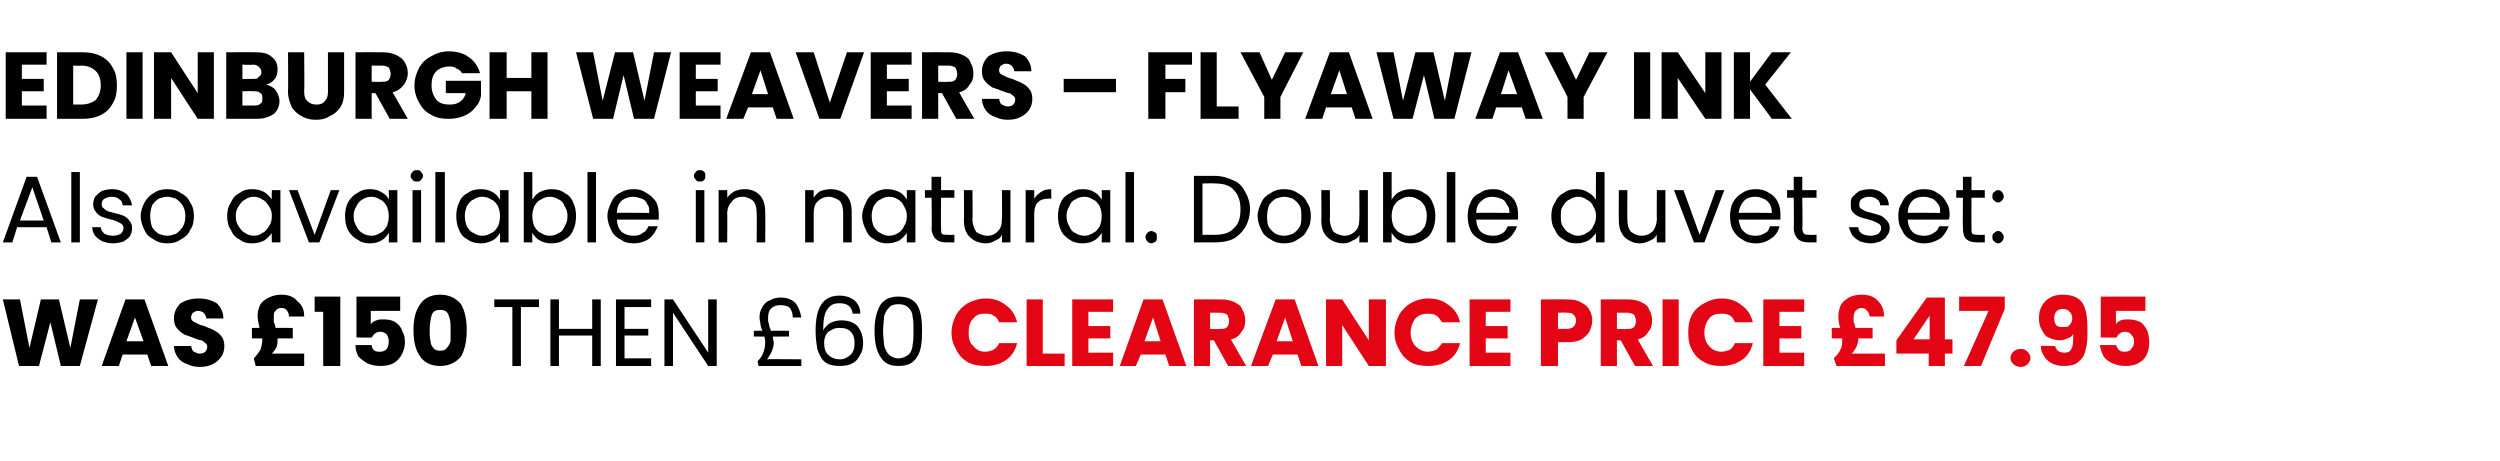 <?xml version="1.0" standalone="no"?><!DOCTYPE svg PUBLIC "-//W3C//DTD SVG 1.1//EN" "http://www.w3.org/Graphics/SVG/1.1/DTD/svg11.dtd"><svg xmlns="http://www.w3.org/2000/svg" version="1.1" width="263px" height="48.5px" viewBox="0 -2 263 48.5" style="top:-2px">  <desc>Edinburgh Weavers – Flyaway Ink Also available in natural. Double duvet set: Was £150 then £60 CLEARANCE PRICE £47.95</desc>  <defs/>  <g id="Polygon50535">    <path d="M 100.1 33 C 100.1 32.3 100.3 31.7 100.6 31.1 C 100.9 30.6 101.3 30.2 101.8 29.9 C 102.4 29.6 103 29.4 103.7 29.4 C 104.5 29.4 105.2 29.6 105.8 30.1 C 106.4 30.5 106.8 31.1 107 31.9 C 107 31.9 105.1 31.9 105.1 31.9 C 105 31.6 104.8 31.3 104.5 31.2 C 104.3 31 104 31 103.6 31 C 103.1 31 102.7 31.1 102.4 31.5 C 102 31.9 101.9 32.4 101.9 33 C 101.9 33.6 102 34.1 102.4 34.4 C 102.7 34.8 103.1 35 103.6 35 C 104 35 104.3 34.9 104.5 34.8 C 104.8 34.6 105 34.4 105.1 34.1 C 105.1 34.1 107 34.1 107 34.1 C 106.8 34.9 106.4 35.5 105.8 35.9 C 105.2 36.3 104.5 36.5 103.7 36.5 C 103 36.5 102.4 36.4 101.8 36.1 C 101.3 35.8 100.9 35.4 100.6 34.8 C 100.3 34.3 100.1 33.7 100.1 33 C 100.1 33 100.1 33 100.1 33 Z M 109.7 35.2 L 112 35.2 L 112 36.5 L 108 36.5 L 108 29.5 L 109.7 29.5 L 109.7 35.2 Z M 114.5 30.8 L 114.5 32.3 L 116.8 32.3 L 116.8 33.6 L 114.5 33.6 L 114.5 35.1 L 117.1 35.1 L 117.1 36.5 L 112.8 36.5 L 112.8 29.5 L 117.1 29.5 L 117.1 30.8 L 114.5 30.8 Z M 122.6 35.3 L 120 35.3 L 119.5 36.5 L 117.8 36.5 L 120.3 29.5 L 122.3 29.5 L 124.8 36.5 L 123 36.5 L 122.6 35.3 Z M 122.1 33.9 L 121.3 31.4 L 120.4 33.9 L 122.1 33.9 Z M 129.2 36.5 L 127.7 33.8 L 127.3 33.8 L 127.3 36.5 L 125.6 36.5 L 125.6 29.5 C 125.6 29.5 128.46 29.48 128.5 29.5 C 129 29.5 129.5 29.6 129.9 29.8 C 130.3 30 130.6 30.2 130.7 30.6 C 130.9 30.9 131 31.3 131 31.7 C 131 32.2 130.9 32.6 130.6 32.9 C 130.4 33.3 130 33.6 129.5 33.7 C 129.48 33.72 131.1 36.5 131.1 36.5 L 129.2 36.5 Z M 127.3 32.6 C 127.3 32.6 128.36 32.64 128.4 32.6 C 128.7 32.6 128.9 32.6 129.1 32.4 C 129.2 32.3 129.3 32 129.3 31.8 C 129.3 31.5 129.2 31.3 129.1 31.1 C 128.9 31 128.7 30.9 128.4 30.9 C 128.36 30.9 127.3 30.9 127.3 30.9 L 127.3 32.6 Z M 136.5 35.3 L 133.9 35.3 L 133.4 36.5 L 131.6 36.5 L 134.2 29.5 L 136.2 29.5 L 138.7 36.5 L 136.9 36.5 L 136.5 35.3 Z M 136 33.9 L 135.2 31.4 L 134.3 33.9 L 136 33.9 Z M 145.8 36.5 L 144 36.5 L 141.2 32.2 L 141.2 36.5 L 139.5 36.5 L 139.5 29.5 L 141.2 29.5 L 144 33.8 L 144 29.5 L 145.8 29.5 L 145.8 36.5 Z M 146.7 33 C 146.7 32.3 146.9 31.7 147.2 31.1 C 147.5 30.6 147.9 30.2 148.4 29.9 C 148.9 29.6 149.6 29.4 150.2 29.4 C 151.1 29.4 151.8 29.6 152.4 30.1 C 153 30.5 153.4 31.1 153.6 31.9 C 153.6 31.9 151.7 31.9 151.7 31.9 C 151.5 31.6 151.3 31.3 151.1 31.2 C 150.8 31 150.5 31 150.2 31 C 149.7 31 149.3 31.1 148.9 31.5 C 148.6 31.9 148.4 32.4 148.4 33 C 148.4 33.6 148.6 34.1 148.9 34.4 C 149.3 34.8 149.7 35 150.2 35 C 150.5 35 150.8 34.9 151.1 34.8 C 151.3 34.6 151.5 34.4 151.7 34.1 C 151.7 34.1 153.6 34.1 153.6 34.1 C 153.4 34.9 153 35.5 152.4 35.9 C 151.8 36.3 151.1 36.5 150.2 36.5 C 149.6 36.5 148.9 36.4 148.4 36.1 C 147.9 35.8 147.5 35.4 147.2 34.8 C 146.9 34.3 146.7 33.7 146.7 33 C 146.7 33 146.7 33 146.7 33 Z M 156.3 30.8 L 156.3 32.3 L 158.6 32.3 L 158.6 33.6 L 156.3 33.6 L 156.3 35.1 L 158.9 35.1 L 158.9 36.5 L 154.6 36.5 L 154.6 29.5 L 158.9 29.5 L 158.9 30.8 L 156.3 30.8 Z M 167.5 31.7 C 167.5 32.1 167.4 32.5 167.2 32.9 C 167 33.2 166.7 33.5 166.4 33.7 C 166 33.9 165.5 34 164.9 34 C 164.92 33.98 163.9 34 163.9 34 L 163.9 36.5 L 162.1 36.5 L 162.1 29.5 C 162.1 29.5 164.92 29.48 164.9 29.5 C 165.5 29.5 166 29.6 166.3 29.8 C 166.7 30 167 30.2 167.2 30.6 C 167.4 30.9 167.5 31.3 167.5 31.7 C 167.5 31.7 167.5 31.7 167.5 31.7 Z M 164.8 32.6 C 165.1 32.6 165.4 32.5 165.5 32.4 C 165.7 32.2 165.8 32 165.8 31.7 C 165.8 31.5 165.7 31.2 165.5 31.1 C 165.4 30.9 165.1 30.9 164.8 30.9 C 164.79 30.86 163.9 30.9 163.9 30.9 L 163.9 32.6 L 164.8 32.6 C 164.8 32.6 164.79 32.62 164.8 32.6 Z M 172 36.5 L 170.5 33.8 L 170.1 33.8 L 170.1 36.5 L 168.4 36.5 L 168.4 29.5 C 168.4 29.5 171.26 29.48 171.3 29.5 C 171.8 29.5 172.3 29.6 172.7 29.8 C 173.1 30 173.4 30.2 173.5 30.6 C 173.7 30.9 173.8 31.3 173.8 31.7 C 173.8 32.2 173.7 32.6 173.4 32.9 C 173.2 33.3 172.8 33.6 172.3 33.7 C 172.28 33.72 173.9 36.5 173.9 36.5 L 172 36.5 Z M 170.1 32.6 C 170.1 32.6 171.16 32.64 171.2 32.6 C 171.5 32.6 171.7 32.6 171.9 32.4 C 172 32.3 172.1 32 172.1 31.8 C 172.1 31.5 172 31.3 171.9 31.1 C 171.7 31 171.5 30.9 171.2 30.9 C 171.16 30.9 170.1 30.9 170.1 30.9 L 170.1 32.6 Z M 176.6 29.5 L 176.6 36.5 L 174.9 36.5 L 174.9 29.5 L 176.6 29.5 Z M 177.6 33 C 177.6 32.3 177.7 31.7 178 31.1 C 178.3 30.6 178.7 30.2 179.3 29.9 C 179.8 29.6 180.4 29.4 181.1 29.4 C 181.9 29.4 182.6 29.6 183.2 30.1 C 183.8 30.5 184.2 31.1 184.4 31.9 C 184.4 31.9 182.5 31.9 182.5 31.9 C 182.4 31.6 182.2 31.3 182 31.2 C 181.7 31 181.4 31 181.1 31 C 180.6 31 180.1 31.1 179.8 31.5 C 179.5 31.9 179.3 32.4 179.3 33 C 179.3 33.6 179.5 34.1 179.8 34.4 C 180.1 34.8 180.6 35 181.1 35 C 181.4 35 181.7 34.9 182 34.8 C 182.2 34.6 182.4 34.4 182.5 34.1 C 182.5 34.1 184.4 34.1 184.4 34.1 C 184.2 34.9 183.8 35.5 183.2 35.9 C 182.6 36.3 181.9 36.5 181.1 36.5 C 180.4 36.5 179.8 36.4 179.3 36.1 C 178.7 35.8 178.3 35.4 178 34.8 C 177.7 34.3 177.6 33.7 177.6 33 C 177.6 33 177.6 33 177.6 33 Z M 187.2 30.8 L 187.2 32.3 L 189.5 32.3 L 189.5 33.6 L 187.2 33.6 L 187.2 35.1 L 189.8 35.1 L 189.8 36.5 L 185.5 36.5 L 185.5 29.5 L 189.8 29.5 L 189.8 30.8 L 187.2 30.8 Z M 198.3 35.2 L 198.3 36.5 L 193.2 36.5 C 193.2 36.5 192.93 35.7 192.9 35.7 C 193.2 35.4 193.5 35.1 193.6 34.8 C 193.8 34.5 193.8 34.1 193.8 33.6 C 193.84 33.65 193.8 33.6 193.8 33.6 L 192.7 33.6 L 192.7 32.5 C 192.7 32.5 193.56 32.48 193.6 32.5 C 193.4 32 193.4 31.6 193.4 31.2 C 193.4 30.8 193.5 30.4 193.7 30 C 193.9 29.7 194.2 29.5 194.5 29.3 C 194.9 29.1 195.3 29 195.8 29 C 196.6 29 197.2 29.2 197.6 29.7 C 198 30.1 198.2 30.6 198.2 31.3 C 198.2 31.3 196.7 31.3 196.7 31.3 C 196.6 31 196.6 30.8 196.4 30.7 C 196.3 30.5 196.1 30.4 195.8 30.4 C 195.6 30.4 195.4 30.5 195.2 30.7 C 195.1 30.8 195 31.1 195 31.4 C 195 31.6 195 31.7 195 31.9 C 195.1 32 195.1 32.2 195.2 32.5 C 195.21 32.48 197 32.5 197 32.5 L 197 33.6 L 195.5 33.6 C 195.5 33.6 195.46 33.66 195.5 33.7 C 195.5 33.9 195.4 34.2 195.3 34.5 C 195.2 34.7 195 35 194.8 35.2 C 194.8 35.2 198.3 35.2 198.3 35.2 Z M 199.5 35.2 L 199.5 33.8 L 202.7 29.3 L 204.6 29.3 L 204.6 33.7 L 205.4 33.7 L 205.4 35.2 L 204.6 35.2 L 204.6 36.5 L 202.9 36.5 L 202.9 35.2 L 199.5 35.2 Z M 203 31.2 L 201.3 33.7 L 203 33.7 L 203 31.2 Z M 210.9 30.5 L 208.4 36.5 L 206.6 36.5 L 209.2 30.7 L 206.1 30.7 L 206.1 29.2 L 210.9 29.2 L 210.9 30.5 Z M 212.6 36.6 C 212.3 36.6 212 36.5 211.8 36.3 C 211.6 36.1 211.5 35.9 211.5 35.7 C 211.5 35.4 211.6 35.2 211.8 35 C 212 34.8 212.3 34.7 212.6 34.7 C 212.9 34.7 213.1 34.8 213.3 35 C 213.5 35.2 213.6 35.4 213.6 35.7 C 213.6 35.9 213.5 36.1 213.3 36.3 C 213.1 36.5 212.9 36.6 212.6 36.6 C 212.6 36.6 212.6 36.6 212.6 36.6 Z M 216.2 34.4 C 216.3 34.9 216.7 35.1 217.2 35.1 C 217.5 35.1 217.8 35 217.9 34.7 C 218.1 34.4 218.1 33.9 218.1 33.1 C 218 33.4 217.8 33.5 217.5 33.6 C 217.3 33.7 217 33.8 216.7 33.8 C 216.3 33.8 215.9 33.7 215.5 33.5 C 215.2 33.4 215 33.1 214.8 32.7 C 214.6 32.4 214.5 32 214.5 31.5 C 214.5 31 214.6 30.5 214.8 30.2 C 215 29.8 215.3 29.5 215.7 29.3 C 216 29.1 216.5 29 217 29 C 218 29 218.7 29.3 219.1 29.9 C 219.5 30.6 219.6 31.5 219.6 32.7 C 219.6 33.5 219.6 34.2 219.4 34.8 C 219.3 35.4 219 35.8 218.6 36.1 C 218.3 36.4 217.7 36.5 217.1 36.5 C 216.6 36.5 216.2 36.4 215.8 36.2 C 215.5 36 215.2 35.8 215 35.4 C 214.8 35.1 214.7 34.8 214.7 34.4 C 214.67 34.36 216.2 34.4 216.2 34.4 C 216.2 34.4 216.25 34.36 216.2 34.4 Z M 217.1 32.4 C 217.4 32.4 217.6 32.4 217.7 32.2 C 217.9 32 218 31.8 218 31.5 C 218 31.2 217.9 30.9 217.7 30.8 C 217.6 30.6 217.3 30.5 217 30.5 C 216.7 30.5 216.5 30.6 216.3 30.8 C 216.2 30.9 216.1 31.2 216.1 31.5 C 216.1 31.8 216.2 32 216.3 32.2 C 216.5 32.4 216.8 32.4 217.1 32.4 C 217.1 32.4 217.1 32.4 217.1 32.4 Z M 225.7 30.7 L 222.6 30.7 C 222.6 30.7 222.58 32.07 222.6 32.1 C 222.7 31.9 222.9 31.8 223.1 31.7 C 223.4 31.6 223.6 31.6 223.9 31.6 C 224.4 31.6 224.8 31.7 225.2 31.9 C 225.5 32.1 225.7 32.4 225.9 32.8 C 226 33.1 226.1 33.5 226.1 34 C 226.1 34.7 225.9 35.4 225.5 35.8 C 225 36.3 224.4 36.5 223.6 36.5 C 223.1 36.5 222.6 36.4 222.2 36.2 C 221.8 36 221.5 35.8 221.3 35.5 C 221.1 35.1 221 34.8 220.9 34.3 C 220.9 34.3 222.6 34.3 222.6 34.3 C 222.7 34.5 222.8 34.7 222.9 34.8 C 223.1 35 223.3 35 223.5 35 C 223.9 35 224.1 34.9 224.2 34.7 C 224.4 34.5 224.5 34.3 224.5 33.9 C 224.5 33.6 224.4 33.4 224.2 33.2 C 224.1 33 223.8 32.9 223.5 32.9 C 223.3 32.9 223.1 33 223 33.1 C 222.8 33.2 222.7 33.4 222.7 33.5 C 222.68 33.54 221 33.5 221 33.5 L 221 29.2 L 225.7 29.2 L 225.7 30.7 Z " stroke="none" fill="#e30513"/>  </g>  <g id="Polygon50534">    <path d="M 10.3 29.5 L 8.4 36.5 L 6.4 36.5 L 5.3 31.9 L 4.1 36.5 L 2 36.5 L 0.3 29.5 L 2.1 29.5 L 3.1 34.6 L 4.3 29.5 L 6.2 29.5 L 7.4 34.6 L 8.4 29.5 L 10.3 29.5 Z M 15.5 35.3 L 12.9 35.3 L 12.5 36.5 L 10.7 36.5 L 13.2 29.5 L 15.2 29.5 L 17.7 36.5 L 15.9 36.5 L 15.5 35.3 Z M 15.1 33.9 L 14.2 31.4 L 13.3 33.9 L 15.1 33.9 Z M 21 36.6 C 20.5 36.6 20.1 36.5 19.7 36.3 C 19.3 36.2 18.9 35.9 18.7 35.6 C 18.5 35.3 18.3 34.9 18.3 34.4 C 18.3 34.4 20.1 34.4 20.1 34.4 C 20.2 34.7 20.2 34.9 20.4 35 C 20.6 35.1 20.8 35.2 21 35.2 C 21.3 35.2 21.5 35.1 21.6 35 C 21.7 34.9 21.8 34.7 21.8 34.5 C 21.8 34.4 21.8 34.2 21.6 34.1 C 21.5 34 21.4 33.9 21.2 33.8 C 21 33.8 20.8 33.7 20.5 33.6 C 20 33.4 19.7 33.3 19.4 33.2 C 19.1 33 18.8 32.8 18.6 32.5 C 18.4 32.3 18.3 31.9 18.3 31.5 C 18.3 30.8 18.6 30.3 19 29.9 C 19.5 29.6 20.1 29.4 20.9 29.4 C 21.7 29.4 22.3 29.6 22.8 29.9 C 23.2 30.3 23.5 30.8 23.5 31.5 C 23.5 31.5 21.7 31.5 21.7 31.5 C 21.7 31.3 21.6 31.1 21.4 30.9 C 21.3 30.8 21.1 30.7 20.8 30.7 C 20.6 30.7 20.5 30.8 20.3 30.9 C 20.2 31 20.1 31.2 20.1 31.4 C 20.1 31.6 20.2 31.8 20.5 31.9 C 20.7 32 21 32.2 21.5 32.3 C 21.9 32.5 22.3 32.6 22.6 32.8 C 22.8 32.9 23.1 33.1 23.3 33.4 C 23.5 33.6 23.6 34 23.6 34.4 C 23.6 34.8 23.5 35.2 23.3 35.5 C 23.1 35.8 22.8 36.1 22.4 36.3 C 22 36.5 21.6 36.6 21 36.6 C 21 36.6 21 36.6 21 36.6 Z M 32 35.2 L 32 36.5 L 26.9 36.5 C 26.9 36.5 26.7 35.7 26.7 35.7 C 27 35.4 27.2 35.1 27.4 34.8 C 27.5 34.5 27.6 34.1 27.6 33.6 C 27.61 33.65 27.6 33.6 27.6 33.6 L 26.5 33.6 L 26.5 32.5 C 26.5 32.5 27.33 32.48 27.3 32.5 C 27.2 32 27.1 31.6 27.1 31.2 C 27.1 30.8 27.2 30.4 27.4 30 C 27.6 29.7 27.9 29.5 28.3 29.3 C 28.7 29.1 29.1 29 29.6 29 C 30.3 29 30.9 29.2 31.3 29.7 C 31.8 30.1 32 30.6 32 31.3 C 32 31.3 30.4 31.3 30.4 31.3 C 30.4 31 30.3 30.8 30.2 30.7 C 30.1 30.5 29.9 30.4 29.6 30.4 C 29.3 30.4 29.1 30.5 29 30.7 C 28.8 30.8 28.8 31.1 28.8 31.4 C 28.8 31.6 28.8 31.7 28.8 31.9 C 28.9 32 28.9 32.2 29 32.5 C 28.98 32.48 30.8 32.5 30.8 32.5 L 30.8 33.6 L 29.2 33.6 C 29.2 33.6 29.23 33.66 29.2 33.7 C 29.2 33.9 29.2 34.2 29.1 34.5 C 29 34.7 28.8 35 28.6 35.2 C 28.57 35.2 32 35.2 32 35.2 Z M 33.1 30.8 L 33.1 29.2 L 35.8 29.2 L 35.8 36.5 L 34 36.5 L 34 30.8 L 33.1 30.8 Z M 42.1 30.7 L 39 30.7 C 39 30.7 39.02 32.07 39 32.1 C 39.2 31.9 39.3 31.8 39.6 31.7 C 39.8 31.6 40.1 31.6 40.4 31.6 C 40.9 31.6 41.3 31.7 41.6 31.9 C 41.9 32.1 42.2 32.4 42.3 32.8 C 42.5 33.1 42.6 33.5 42.6 34 C 42.6 34.7 42.3 35.4 41.9 35.8 C 41.5 36.3 40.8 36.5 40 36.5 C 39.5 36.5 39 36.4 38.6 36.2 C 38.3 36 38 35.8 37.7 35.5 C 37.5 35.1 37.4 34.8 37.4 34.3 C 37.4 34.3 39.1 34.3 39.1 34.3 C 39.1 34.5 39.2 34.7 39.3 34.8 C 39.5 35 39.7 35 40 35 C 40.3 35 40.5 34.9 40.7 34.7 C 40.8 34.5 40.9 34.3 40.9 33.9 C 40.9 33.6 40.8 33.4 40.7 33.2 C 40.5 33 40.3 32.9 40 32.9 C 39.7 32.9 39.6 33 39.4 33.1 C 39.3 33.2 39.2 33.4 39.1 33.5 C 39.12 33.54 37.5 33.5 37.5 33.5 L 37.5 29.2 L 42.1 29.2 L 42.1 30.7 Z M 43.5 32.7 C 43.5 31.6 43.7 30.7 44.2 30 C 44.6 29.4 45.3 29 46.3 29 C 47.3 29 48 29.4 48.5 30 C 48.9 30.7 49.1 31.6 49.1 32.7 C 49.1 33.9 48.9 34.8 48.5 35.5 C 48 36.1 47.3 36.5 46.3 36.5 C 45.3 36.5 44.6 36.1 44.2 35.5 C 43.7 34.8 43.5 33.9 43.5 32.7 C 43.5 32.7 43.5 32.7 43.5 32.7 Z M 47.4 32.7 C 47.4 32.1 47.4 31.6 47.2 31.2 C 47.1 30.8 46.8 30.6 46.3 30.6 C 45.8 30.6 45.5 30.8 45.4 31.2 C 45.3 31.6 45.2 32.1 45.2 32.7 C 45.2 33.2 45.2 33.6 45.3 33.9 C 45.3 34.2 45.4 34.4 45.6 34.6 C 45.7 34.8 46 34.9 46.3 34.9 C 46.6 34.9 46.9 34.8 47 34.6 C 47.2 34.4 47.3 34.2 47.4 33.9 C 47.4 33.6 47.4 33.2 47.4 32.7 C 47.4 32.7 47.4 32.7 47.4 32.7 Z M 56.7 29.5 L 56.7 30.3 L 54.8 30.3 L 54.8 36.5 L 53.9 36.5 L 53.9 30.3 L 52 30.3 L 52 29.5 L 56.7 29.5 Z M 63.2 29.5 L 63.2 36.5 L 62.3 36.5 L 62.3 33.3 L 58.8 33.3 L 58.8 36.5 L 57.9 36.5 L 57.9 29.5 L 58.8 29.5 L 58.8 32.6 L 62.3 32.6 L 62.3 29.5 L 63.2 29.5 Z M 65.7 30.3 L 65.7 32.6 L 68.2 32.6 L 68.2 33.3 L 65.7 33.3 L 65.7 35.7 L 68.5 35.7 L 68.5 36.5 L 64.8 36.5 L 64.8 29.5 L 68.5 29.5 L 68.5 30.3 L 65.7 30.3 Z M 75.4 36.5 L 74.5 36.5 L 70.8 30.9 L 70.8 36.5 L 69.9 36.5 L 69.9 29.5 L 70.8 29.5 L 74.5 35.1 L 74.5 29.5 L 75.4 29.5 L 75.4 36.5 Z M 84.3 35.8 L 84.3 36.5 L 79.8 36.5 C 79.8 36.5 79.68 36 79.7 36 C 80 35.7 80.2 35.4 80.3 35.1 C 80.4 34.8 80.5 34.5 80.5 34 C 80.5 33.9 80.5 33.7 80.4 33.4 C 80.42 33.42 79.3 33.4 79.3 33.4 L 79.3 32.8 C 79.3 32.8 80.2 32.78 80.2 32.8 C 80.1 32.5 80 32.3 80 32.1 C 80 31.9 79.9 31.7 79.9 31.4 C 79.9 31 80 30.6 80.2 30.3 C 80.4 30 80.6 29.7 81 29.6 C 81.3 29.4 81.7 29.3 82.1 29.3 C 82.8 29.3 83.3 29.5 83.7 29.9 C 84 30.3 84.2 30.8 84.3 31.4 C 84.3 31.4 83.4 31.4 83.4 31.4 C 83.4 31 83.3 30.7 83.1 30.4 C 82.9 30.2 82.5 30.1 82.1 30.1 C 81.7 30.1 81.4 30.2 81.2 30.4 C 80.9 30.6 80.8 31 80.8 31.5 C 80.8 31.7 80.8 31.9 80.9 32.1 C 80.9 32.3 81 32.5 81.1 32.8 C 81.08 32.78 83 32.8 83 32.8 L 83 33.4 C 83 33.4 81.28 33.42 81.3 33.4 C 81.3 33.7 81.4 33.9 81.4 34 C 81.4 34.7 81.1 35.2 80.7 35.8 C 80.66 35.76 84.3 35.8 84.3 35.8 Z M 89.7 31 C 89.6 30.2 89.1 29.9 88.3 29.9 C 87.7 29.9 87.3 30.1 87 30.6 C 86.7 31 86.6 31.8 86.6 32.8 C 86.7 32.5 87 32.2 87.3 32 C 87.7 31.8 88.1 31.7 88.5 31.7 C 89.2 31.7 89.8 31.9 90.2 32.3 C 90.6 32.8 90.8 33.4 90.8 34.1 C 90.8 34.6 90.7 35 90.5 35.3 C 90.3 35.7 90.1 36 89.7 36.2 C 89.4 36.4 88.9 36.5 88.4 36.5 C 87.7 36.5 87.2 36.4 86.8 36.1 C 86.4 35.8 86.2 35.3 86 34.8 C 85.9 34.2 85.8 33.6 85.8 32.8 C 85.8 30.3 86.6 29.1 88.3 29.1 C 89 29.1 89.5 29.3 89.9 29.6 C 90.3 30 90.5 30.4 90.5 31 C 90.54 30.99 89.7 31 89.7 31 C 89.7 31 89.7 30.99 89.7 31 Z M 88.3 32.5 C 88.1 32.5 87.8 32.5 87.5 32.7 C 87.3 32.8 87.1 32.9 86.9 33.2 C 86.8 33.4 86.7 33.7 86.7 34 C 86.7 34.6 86.8 35 87.1 35.3 C 87.4 35.6 87.8 35.8 88.4 35.8 C 88.8 35.8 89.2 35.6 89.5 35.3 C 89.8 35 89.9 34.6 89.9 34.1 C 89.9 33.6 89.8 33.2 89.5 32.9 C 89.2 32.6 88.9 32.5 88.3 32.5 C 88.3 32.5 88.3 32.5 88.3 32.5 Z M 92 32.8 C 92 31.7 92.2 30.8 92.6 30.1 C 93 29.5 93.6 29.2 94.5 29.2 C 95.5 29.2 96.1 29.5 96.5 30.1 C 96.9 30.8 97 31.7 97 32.8 C 97 34 96.9 34.9 96.5 35.5 C 96.1 36.2 95.5 36.5 94.5 36.5 C 93.6 36.5 93 36.2 92.6 35.5 C 92.2 34.9 92 34 92 32.8 C 92 32.8 92 32.8 92 32.8 Z M 96.1 32.8 C 96.1 32.2 96.1 31.7 96 31.3 C 96 30.9 95.8 30.6 95.6 30.4 C 95.3 30.1 95 30 94.5 30 C 94.1 30 93.7 30.1 93.5 30.4 C 93.3 30.6 93.1 30.9 93 31.3 C 93 31.7 92.9 32.2 92.9 32.8 C 92.9 33.4 93 33.9 93 34.3 C 93.1 34.7 93.3 35.1 93.5 35.3 C 93.7 35.5 94.1 35.7 94.5 35.7 C 95 35.7 95.3 35.5 95.6 35.3 C 95.8 35.1 96 34.7 96 34.3 C 96.1 33.9 96.1 33.4 96.1 32.8 C 96.1 32.8 96.1 32.8 96.1 32.8 Z " stroke="none" fill="#000"/>  </g>  <g id="Polygon50533">    <path d="M 4.9 21.9 L 1.8 21.9 L 1.3 23.5 L 0.3 23.5 L 2.8 16.6 L 3.9 16.6 L 6.4 23.5 L 5.4 23.5 L 4.9 21.9 Z M 4.6 21.2 L 3.4 17.7 L 2.1 21.2 L 4.6 21.2 Z M 8.4 16.1 L 8.4 23.5 L 7.5 23.5 L 7.5 16.1 L 8.4 16.1 Z M 11.9 23.6 C 11.5 23.6 11.1 23.5 10.8 23.4 C 10.4 23.2 10.2 23 10 22.8 C 9.8 22.5 9.7 22.2 9.7 21.9 C 9.7 21.9 10.6 21.9 10.6 21.9 C 10.6 22.2 10.8 22.4 11 22.6 C 11.2 22.7 11.5 22.8 11.9 22.8 C 12.2 22.8 12.5 22.7 12.7 22.6 C 12.9 22.4 13 22.2 13 22 C 13 21.8 12.9 21.6 12.7 21.5 C 12.5 21.4 12.2 21.2 11.7 21.1 C 11.3 21 11 20.9 10.7 20.8 C 10.5 20.7 10.2 20.5 10.1 20.3 C 9.9 20.1 9.8 19.8 9.8 19.5 C 9.8 19.2 9.9 18.9 10 18.7 C 10.2 18.5 10.4 18.3 10.7 18.1 C 11 18 11.4 17.9 11.8 17.9 C 12.4 17.9 12.9 18.1 13.3 18.4 C 13.6 18.7 13.8 19.1 13.9 19.6 C 13.9 19.6 12.9 19.6 12.9 19.6 C 12.9 19.4 12.8 19.1 12.6 19 C 12.4 18.8 12.1 18.7 11.8 18.7 C 11.4 18.7 11.2 18.8 11 18.9 C 10.8 19 10.7 19.2 10.7 19.5 C 10.7 19.6 10.7 19.8 10.9 19.9 C 11 20 11.1 20.1 11.3 20.2 C 11.5 20.3 11.7 20.3 12 20.4 C 12.4 20.5 12.8 20.6 13 20.7 C 13.2 20.8 13.5 21 13.6 21.2 C 13.8 21.4 13.9 21.7 13.9 22 C 13.9 22.3 13.8 22.6 13.7 22.8 C 13.5 23.1 13.3 23.2 13 23.4 C 12.7 23.5 12.3 23.6 11.9 23.6 C 11.9 23.6 11.9 23.6 11.9 23.6 Z M 17.6 23.6 C 17.1 23.6 16.6 23.5 16.2 23.2 C 15.8 23 15.4 22.7 15.2 22.2 C 15 21.8 14.8 21.3 14.8 20.7 C 14.8 20.2 15 19.7 15.2 19.3 C 15.5 18.8 15.8 18.5 16.2 18.3 C 16.6 18 17.1 17.9 17.6 17.9 C 18.1 17.9 18.6 18 19 18.3 C 19.4 18.5 19.8 18.8 20 19.3 C 20.3 19.7 20.4 20.2 20.4 20.7 C 20.4 21.3 20.3 21.8 20 22.2 C 19.8 22.7 19.4 23 19 23.2 C 18.6 23.5 18.1 23.6 17.6 23.6 C 17.6 23.6 17.6 23.6 17.6 23.6 Z M 17.6 22.8 C 17.9 22.8 18.2 22.7 18.5 22.6 C 18.8 22.4 19 22.2 19.2 21.9 C 19.4 21.6 19.5 21.2 19.5 20.7 C 19.5 20.3 19.4 19.9 19.2 19.6 C 19 19.3 18.8 19.1 18.5 18.9 C 18.2 18.8 17.9 18.7 17.6 18.7 C 17.3 18.7 17 18.8 16.7 18.9 C 16.4 19.1 16.2 19.3 16 19.6 C 15.9 19.9 15.8 20.3 15.8 20.7 C 15.8 21.2 15.9 21.6 16 21.9 C 16.2 22.2 16.4 22.4 16.7 22.6 C 17 22.7 17.3 22.8 17.6 22.8 C 17.6 22.8 17.6 22.8 17.6 22.8 Z M 23.9 20.7 C 23.9 20.2 24 19.7 24.3 19.3 C 24.5 18.8 24.8 18.5 25.2 18.3 C 25.6 18 26 17.9 26.5 17.9 C 27 17.9 27.4 18 27.8 18.2 C 28.1 18.4 28.4 18.7 28.6 19 C 28.56 19.02 28.6 18 28.6 18 L 29.5 18 L 29.5 23.5 L 28.6 23.5 C 28.6 23.5 28.56 22.48 28.6 22.5 C 28.4 22.8 28.1 23.1 27.8 23.3 C 27.4 23.5 27 23.6 26.5 23.6 C 26 23.6 25.6 23.5 25.2 23.2 C 24.8 23 24.5 22.7 24.3 22.2 C 24 21.8 23.9 21.3 23.9 20.7 C 23.9 20.7 23.9 20.7 23.9 20.7 Z M 28.6 20.7 C 28.6 20.3 28.5 20 28.3 19.7 C 28.1 19.4 27.9 19.1 27.6 19 C 27.4 18.8 27 18.7 26.7 18.7 C 26.4 18.7 26 18.8 25.8 19 C 25.5 19.1 25.3 19.4 25.1 19.7 C 24.9 20 24.8 20.3 24.8 20.7 C 24.8 21.2 24.9 21.5 25.1 21.8 C 25.3 22.1 25.5 22.4 25.8 22.5 C 26 22.7 26.4 22.8 26.7 22.8 C 27 22.8 27.4 22.7 27.6 22.5 C 27.9 22.4 28.1 22.1 28.3 21.8 C 28.5 21.5 28.6 21.2 28.6 20.7 C 28.6 20.7 28.6 20.7 28.6 20.7 Z M 33.1 22.7 L 34.8 18 L 35.7 18 L 33.6 23.5 L 32.5 23.5 L 30.4 18 L 31.3 18 L 33.1 22.7 Z M 36.3 20.7 C 36.3 20.2 36.4 19.7 36.6 19.3 C 36.9 18.8 37.2 18.5 37.6 18.3 C 38 18 38.4 17.9 38.9 17.9 C 39.4 17.9 39.8 18 40.1 18.2 C 40.5 18.4 40.8 18.7 40.9 19 C 40.93 19.02 40.9 18 40.9 18 L 41.8 18 L 41.8 23.5 L 40.9 23.5 C 40.9 23.5 40.93 22.48 40.9 22.5 C 40.7 22.8 40.5 23.1 40.1 23.3 C 39.8 23.5 39.4 23.6 38.9 23.6 C 38.4 23.6 38 23.5 37.6 23.2 C 37.2 23 36.9 22.7 36.6 22.2 C 36.4 21.8 36.3 21.3 36.3 20.7 C 36.3 20.7 36.3 20.7 36.3 20.7 Z M 40.9 20.7 C 40.9 20.3 40.8 20 40.7 19.7 C 40.5 19.4 40.3 19.1 40 19 C 39.7 18.8 39.4 18.7 39.1 18.7 C 38.7 18.7 38.4 18.8 38.1 19 C 37.9 19.1 37.6 19.4 37.5 19.7 C 37.3 20 37.2 20.3 37.2 20.7 C 37.2 21.2 37.3 21.5 37.5 21.8 C 37.6 22.1 37.9 22.4 38.1 22.5 C 38.4 22.7 38.7 22.8 39.1 22.8 C 39.4 22.8 39.7 22.7 40 22.5 C 40.3 22.4 40.5 22.1 40.7 21.8 C 40.8 21.5 40.9 21.2 40.9 20.7 C 40.9 20.7 40.9 20.7 40.9 20.7 Z M 43.9 17.1 C 43.7 17.1 43.5 17.1 43.4 16.9 C 43.3 16.8 43.2 16.7 43.2 16.5 C 43.2 16.3 43.3 16.2 43.4 16.1 C 43.5 15.9 43.7 15.9 43.9 15.9 C 44 15.9 44.2 15.9 44.3 16.1 C 44.4 16.2 44.5 16.3 44.5 16.5 C 44.5 16.7 44.4 16.8 44.3 16.9 C 44.2 17.1 44 17.1 43.9 17.1 C 43.9 17.1 43.9 17.1 43.9 17.1 Z M 44.3 18 L 44.3 23.5 L 43.4 23.5 L 43.4 18 L 44.3 18 Z M 46.8 16.1 L 46.8 23.5 L 45.8 23.5 L 45.8 16.1 L 46.8 16.1 Z M 48 20.7 C 48 20.2 48.1 19.7 48.3 19.3 C 48.5 18.8 48.8 18.5 49.2 18.3 C 49.6 18 50.1 17.9 50.6 17.9 C 51 17.9 51.5 18 51.8 18.2 C 52.2 18.4 52.4 18.7 52.6 19 C 52.61 19.02 52.6 18 52.6 18 L 53.5 18 L 53.5 23.5 L 52.6 23.5 C 52.6 23.5 52.61 22.48 52.6 22.5 C 52.4 22.8 52.2 23.1 51.8 23.3 C 51.4 23.5 51 23.6 50.6 23.6 C 50.1 23.6 49.6 23.5 49.2 23.2 C 48.8 23 48.5 22.7 48.3 22.2 C 48.1 21.8 48 21.3 48 20.7 C 48 20.7 48 20.7 48 20.7 Z M 52.6 20.7 C 52.6 20.3 52.5 20 52.4 19.7 C 52.2 19.4 52 19.1 51.7 19 C 51.4 18.8 51.1 18.7 50.7 18.7 C 50.4 18.7 50.1 18.8 49.8 19 C 49.5 19.1 49.3 19.4 49.1 19.7 C 49 20 48.9 20.3 48.9 20.7 C 48.9 21.2 49 21.5 49.1 21.8 C 49.3 22.1 49.5 22.4 49.8 22.5 C 50.1 22.7 50.4 22.8 50.7 22.8 C 51.1 22.8 51.4 22.7 51.7 22.5 C 52 22.4 52.2 22.1 52.4 21.8 C 52.5 21.5 52.6 21.2 52.6 20.7 C 52.6 20.7 52.6 20.7 52.6 20.7 Z M 56 19 C 56.2 18.7 56.4 18.4 56.8 18.2 C 57.2 18 57.6 17.9 58 17.9 C 58.5 17.9 59 18 59.4 18.3 C 59.8 18.5 60.1 18.8 60.3 19.3 C 60.5 19.7 60.6 20.2 60.6 20.7 C 60.6 21.3 60.5 21.8 60.3 22.2 C 60.1 22.7 59.8 23 59.4 23.2 C 59 23.5 58.5 23.6 58 23.6 C 57.6 23.6 57.1 23.5 56.8 23.3 C 56.4 23.1 56.2 22.8 56 22.5 C 55.98 22.49 56 23.5 56 23.5 L 55.1 23.5 L 55.1 16.1 L 56 16.1 L 56 19 C 56 19 55.98 19.04 56 19 Z M 59.7 20.7 C 59.7 20.3 59.6 20 59.4 19.7 C 59.3 19.4 59.1 19.1 58.8 19 C 58.5 18.8 58.2 18.7 57.8 18.7 C 57.5 18.7 57.2 18.8 56.9 19 C 56.6 19.1 56.4 19.4 56.2 19.7 C 56.1 20 56 20.3 56 20.7 C 56 21.2 56.1 21.5 56.2 21.8 C 56.4 22.1 56.6 22.4 56.9 22.5 C 57.2 22.7 57.5 22.8 57.8 22.8 C 58.2 22.8 58.5 22.7 58.8 22.5 C 59.1 22.4 59.3 22.1 59.4 21.8 C 59.6 21.5 59.7 21.2 59.7 20.7 C 59.7 20.7 59.7 20.7 59.7 20.7 Z M 62.7 16.1 L 62.7 23.5 L 61.8 23.5 L 61.8 16.1 L 62.7 16.1 Z M 69.3 20.5 C 69.3 20.7 69.3 20.9 69.3 21.1 C 69.3 21.1 64.9 21.1 64.9 21.1 C 64.9 21.6 65.1 22.1 65.4 22.4 C 65.8 22.7 66.2 22.8 66.7 22.8 C 67.1 22.8 67.4 22.7 67.6 22.5 C 67.9 22.4 68.1 22.1 68.2 21.8 C 68.2 21.8 69.2 21.8 69.2 21.8 C 69 22.3 68.7 22.8 68.3 23.1 C 67.9 23.4 67.3 23.6 66.7 23.6 C 66.1 23.6 65.7 23.5 65.3 23.2 C 64.9 23 64.5 22.7 64.3 22.2 C 64.1 21.8 63.9 21.3 63.9 20.7 C 63.9 20.2 64.1 19.7 64.3 19.3 C 64.5 18.8 64.8 18.5 65.2 18.3 C 65.7 18 66.1 17.9 66.7 17.9 C 67.2 17.9 67.6 18 68 18.3 C 68.4 18.5 68.7 18.8 69 19.2 C 69.2 19.6 69.3 20 69.3 20.5 C 69.3 20.5 69.3 20.5 69.3 20.5 Z M 68.3 20.4 C 68.3 20 68.3 19.7 68.1 19.5 C 68 19.2 67.8 19 67.5 18.9 C 67.2 18.8 66.9 18.7 66.6 18.7 C 66.2 18.7 65.8 18.8 65.4 19.1 C 65.1 19.4 64.9 19.8 64.9 20.4 C 64.89 20.36 68.3 20.4 68.3 20.4 C 68.3 20.4 68.35 20.36 68.3 20.4 Z M 73.6 17.1 C 73.5 17.1 73.3 17.1 73.2 16.9 C 73.1 16.8 73 16.7 73 16.5 C 73 16.3 73.1 16.2 73.2 16.1 C 73.3 15.9 73.5 15.9 73.6 15.9 C 73.8 15.9 73.9 15.9 74.1 16.1 C 74.2 16.2 74.2 16.3 74.2 16.5 C 74.2 16.7 74.2 16.8 74.1 16.9 C 73.9 17.1 73.8 17.1 73.6 17.1 C 73.6 17.1 73.6 17.1 73.6 17.1 Z M 74.1 18 L 74.1 23.5 L 73.2 23.5 L 73.2 18 L 74.1 18 Z M 78.3 17.9 C 79 17.9 79.5 18.1 79.9 18.5 C 80.3 18.9 80.5 19.5 80.5 20.3 C 80.53 20.27 80.5 23.5 80.5 23.5 L 79.6 23.5 C 79.6 23.5 79.63 20.4 79.6 20.4 C 79.6 19.9 79.5 19.4 79.2 19.1 C 78.9 18.9 78.6 18.7 78.1 18.7 C 77.6 18.7 77.2 18.9 77 19.2 C 76.7 19.5 76.5 19.9 76.5 20.5 C 76.53 20.47 76.5 23.5 76.5 23.5 L 75.6 23.5 L 75.6 18 L 76.5 18 C 76.5 18 76.53 18.8 76.5 18.8 C 76.7 18.5 77 18.3 77.3 18.1 C 77.6 18 77.9 17.9 78.3 17.9 C 78.3 17.9 78.3 17.9 78.3 17.9 Z M 87.4 17.9 C 88 17.9 88.6 18.1 89 18.5 C 89.4 18.9 89.6 19.5 89.6 20.3 C 89.6 20.27 89.6 23.5 89.6 23.5 L 88.7 23.5 C 88.7 23.5 88.7 20.4 88.7 20.4 C 88.7 19.9 88.6 19.4 88.3 19.1 C 88 18.9 87.6 18.7 87.2 18.7 C 86.7 18.7 86.3 18.9 86 19.2 C 85.7 19.5 85.6 19.9 85.6 20.5 C 85.6 20.47 85.6 23.5 85.6 23.5 L 84.7 23.5 L 84.7 18 L 85.6 18 C 85.6 18 85.6 18.8 85.6 18.8 C 85.8 18.5 86 18.3 86.3 18.1 C 86.6 18 87 17.9 87.4 17.9 C 87.4 17.9 87.4 17.9 87.4 17.9 Z M 90.7 20.7 C 90.7 20.2 90.9 19.7 91.1 19.3 C 91.3 18.8 91.6 18.5 92 18.3 C 92.4 18 92.9 17.9 93.3 17.9 C 93.8 17.9 94.2 18 94.6 18.2 C 95 18.4 95.2 18.7 95.4 19 C 95.39 19.02 95.4 18 95.4 18 L 96.3 18 L 96.3 23.5 L 95.4 23.5 C 95.4 23.5 95.39 22.48 95.4 22.5 C 95.2 22.8 94.9 23.1 94.6 23.3 C 94.2 23.5 93.8 23.6 93.3 23.6 C 92.9 23.6 92.4 23.5 92 23.2 C 91.6 23 91.3 22.7 91.1 22.2 C 90.9 21.8 90.7 21.3 90.7 20.7 C 90.7 20.7 90.7 20.7 90.7 20.7 Z M 95.4 20.7 C 95.4 20.3 95.3 20 95.1 19.7 C 95 19.4 94.7 19.1 94.5 19 C 94.2 18.8 93.9 18.7 93.5 18.7 C 93.2 18.7 92.9 18.8 92.6 19 C 92.3 19.1 92.1 19.4 91.9 19.7 C 91.8 20 91.7 20.3 91.7 20.7 C 91.7 21.2 91.8 21.5 91.9 21.8 C 92.1 22.1 92.3 22.4 92.6 22.5 C 92.9 22.7 93.2 22.8 93.5 22.8 C 93.9 22.8 94.2 22.7 94.5 22.5 C 94.7 22.4 95 22.1 95.1 21.8 C 95.3 21.5 95.4 21.2 95.4 20.7 C 95.4 20.7 95.4 20.7 95.4 20.7 Z M 99 18.8 C 99 18.8 98.96 22 99 22 C 99 22.3 99 22.5 99.1 22.6 C 99.2 22.7 99.4 22.7 99.7 22.7 C 99.72 22.73 100.4 22.7 100.4 22.7 L 100.4 23.5 C 100.4 23.5 99.57 23.5 99.6 23.5 C 99.1 23.5 98.7 23.4 98.4 23.1 C 98.2 22.9 98 22.5 98 22 C 98.05 22 98 18.8 98 18.8 L 97.3 18.8 L 97.3 18 L 98 18 L 98 16.6 L 99 16.6 L 99 18 L 100.4 18 L 100.4 18.8 L 99 18.8 Z M 106.3 18 L 106.3 23.5 L 105.4 23.5 C 105.4 23.5 105.44 22.69 105.4 22.7 C 105.3 23 105 23.2 104.7 23.3 C 104.4 23.5 104.1 23.6 103.7 23.6 C 103.3 23.6 102.9 23.5 102.5 23.3 C 102.2 23.1 101.9 22.9 101.7 22.5 C 101.5 22.2 101.4 21.7 101.4 21.2 C 101.44 21.23 101.4 18 101.4 18 L 102.3 18 C 102.3 18 102.34 21.11 102.3 21.1 C 102.3 21.6 102.5 22.1 102.7 22.4 C 103 22.6 103.4 22.8 103.9 22.8 C 104.4 22.8 104.7 22.6 105 22.3 C 105.3 22 105.4 21.6 105.4 21 C 105.44 21.03 105.4 18 105.4 18 L 106.3 18 Z M 108.8 18.9 C 109 18.6 109.2 18.4 109.5 18.2 C 109.8 18 110.1 17.9 110.6 17.9 C 110.57 17.92 110.6 18.9 110.6 18.9 C 110.6 18.9 110.33 18.86 110.3 18.9 C 109.3 18.9 108.8 19.4 108.8 20.5 C 108.8 20.52 108.8 23.5 108.8 23.5 L 107.9 23.5 L 107.9 18 L 108.8 18 L 108.8 18.9 C 108.8 18.9 108.8 18.91 108.8 18.9 Z M 111.3 20.7 C 111.3 20.2 111.4 19.7 111.6 19.3 C 111.8 18.8 112.2 18.5 112.6 18.3 C 113 18 113.4 17.9 113.9 17.9 C 114.4 17.9 114.8 18 115.1 18.2 C 115.5 18.4 115.7 18.7 115.9 19 C 115.92 19.02 115.9 18 115.9 18 L 116.8 18 L 116.8 23.5 L 115.9 23.5 C 115.9 23.5 115.92 22.48 115.9 22.5 C 115.7 22.8 115.5 23.1 115.1 23.3 C 114.8 23.5 114.3 23.6 113.9 23.6 C 113.4 23.6 112.9 23.5 112.5 23.2 C 112.2 23 111.8 22.7 111.6 22.2 C 111.4 21.8 111.3 21.3 111.3 20.7 C 111.3 20.7 111.3 20.7 111.3 20.7 Z M 115.9 20.7 C 115.9 20.3 115.8 20 115.7 19.7 C 115.5 19.4 115.3 19.1 115 19 C 114.7 18.8 114.4 18.7 114.1 18.7 C 113.7 18.7 113.4 18.8 113.1 19 C 112.8 19.1 112.6 19.4 112.5 19.7 C 112.3 20 112.2 20.3 112.2 20.7 C 112.2 21.2 112.3 21.5 112.5 21.8 C 112.6 22.1 112.8 22.4 113.1 22.5 C 113.4 22.7 113.7 22.8 114.1 22.8 C 114.4 22.8 114.7 22.7 115 22.5 C 115.3 22.4 115.5 22.1 115.7 21.8 C 115.8 21.5 115.9 21.2 115.9 20.7 C 115.9 20.7 115.9 20.7 115.9 20.7 Z M 119.3 16.1 L 119.3 23.5 L 118.4 23.5 L 118.4 16.1 L 119.3 16.1 Z M 121.1 23.6 C 121 23.6 120.8 23.5 120.7 23.4 C 120.6 23.3 120.5 23.1 120.5 22.9 C 120.5 22.8 120.6 22.6 120.7 22.5 C 120.8 22.4 121 22.3 121.1 22.3 C 121.3 22.3 121.4 22.4 121.6 22.5 C 121.7 22.6 121.7 22.8 121.7 22.9 C 121.7 23.1 121.7 23.3 121.6 23.4 C 121.4 23.5 121.3 23.6 121.1 23.6 C 121.1 23.6 121.1 23.6 121.1 23.6 Z M 127.8 16.5 C 128.5 16.5 129.2 16.7 129.8 17 C 130.3 17.2 130.7 17.6 131 18.2 C 131.3 18.7 131.5 19.3 131.5 20 C 131.5 20.7 131.3 21.4 131 21.9 C 130.7 22.4 130.3 22.8 129.8 23.1 C 129.2 23.4 128.5 23.5 127.8 23.5 C 127.78 23.5 125.6 23.5 125.6 23.5 L 125.6 16.5 L 127.8 16.5 C 127.8 16.5 127.78 16.53 127.8 16.5 Z M 127.8 22.7 C 128.7 22.7 129.4 22.5 129.8 22 C 130.3 21.6 130.5 20.9 130.5 20 C 130.5 19.2 130.3 18.5 129.8 18 C 129.4 17.5 128.7 17.3 127.8 17.3 C 127.78 17.27 126.5 17.3 126.5 17.3 L 126.5 22.7 L 127.8 22.7 C 127.8 22.7 127.78 22.75 127.8 22.7 Z M 135.1 23.6 C 134.6 23.6 134.1 23.5 133.7 23.2 C 133.3 23 132.9 22.7 132.7 22.2 C 132.5 21.8 132.3 21.3 132.3 20.7 C 132.3 20.2 132.5 19.7 132.7 19.3 C 132.9 18.8 133.3 18.5 133.7 18.3 C 134.1 18 134.6 17.9 135.1 17.9 C 135.6 17.9 136.1 18 136.5 18.3 C 136.9 18.5 137.3 18.8 137.5 19.3 C 137.8 19.7 137.9 20.2 137.9 20.7 C 137.9 21.3 137.8 21.8 137.5 22.2 C 137.3 22.7 136.9 23 136.5 23.2 C 136.1 23.5 135.6 23.6 135.1 23.6 C 135.1 23.6 135.1 23.6 135.1 23.6 Z M 135.1 22.8 C 135.4 22.8 135.7 22.7 136 22.6 C 136.3 22.4 136.5 22.2 136.7 21.9 C 136.9 21.6 136.9 21.2 136.9 20.7 C 136.9 20.3 136.9 19.9 136.7 19.6 C 136.5 19.3 136.3 19.1 136 18.9 C 135.7 18.8 135.4 18.7 135.1 18.7 C 134.8 18.7 134.5 18.8 134.2 18.9 C 133.9 19.1 133.7 19.3 133.5 19.6 C 133.4 19.9 133.3 20.3 133.3 20.7 C 133.3 21.2 133.3 21.6 133.5 21.9 C 133.7 22.2 133.9 22.4 134.2 22.6 C 134.4 22.7 134.7 22.8 135.1 22.8 C 135.1 22.8 135.1 22.8 135.1 22.8 Z M 143.9 18 L 143.9 23.5 L 143 23.5 C 143 23.5 143.03 22.69 143 22.7 C 142.9 23 142.6 23.2 142.3 23.3 C 142 23.5 141.7 23.6 141.3 23.6 C 140.9 23.6 140.5 23.5 140.1 23.3 C 139.8 23.1 139.5 22.9 139.3 22.5 C 139.1 22.2 139 21.7 139 21.2 C 139.03 21.23 139 18 139 18 L 139.9 18 C 139.9 18 139.93 21.11 139.9 21.1 C 139.9 21.6 140.1 22.1 140.3 22.4 C 140.6 22.6 141 22.8 141.5 22.8 C 141.9 22.8 142.3 22.6 142.6 22.3 C 142.9 22 143 21.6 143 21 C 143.03 21.03 143 18 143 18 L 143.9 18 Z M 146.4 19 C 146.6 18.7 146.8 18.4 147.2 18.2 C 147.6 18 148 17.9 148.4 17.9 C 148.9 17.9 149.4 18 149.8 18.3 C 150.2 18.5 150.5 18.8 150.7 19.3 C 150.9 19.7 151 20.2 151 20.7 C 151 21.3 150.9 21.8 150.7 22.2 C 150.5 22.7 150.2 23 149.8 23.2 C 149.4 23.5 148.9 23.6 148.4 23.6 C 148 23.6 147.5 23.5 147.2 23.3 C 146.8 23.1 146.6 22.8 146.4 22.5 C 146.39 22.49 146.4 23.5 146.4 23.5 L 145.5 23.5 L 145.5 16.1 L 146.4 16.1 L 146.4 19 C 146.4 19 146.39 19.04 146.4 19 Z M 150.1 20.7 C 150.1 20.3 150 20 149.9 19.7 C 149.7 19.4 149.5 19.1 149.2 19 C 148.9 18.8 148.6 18.7 148.2 18.7 C 147.9 18.7 147.6 18.8 147.3 19 C 147 19.1 146.8 19.4 146.6 19.7 C 146.5 20 146.4 20.3 146.4 20.7 C 146.4 21.2 146.5 21.5 146.6 21.8 C 146.8 22.1 147 22.4 147.3 22.5 C 147.6 22.7 147.9 22.8 148.2 22.8 C 148.6 22.8 148.9 22.7 149.2 22.5 C 149.5 22.4 149.7 22.1 149.9 21.8 C 150 21.5 150.1 21.2 150.1 20.7 C 150.1 20.7 150.1 20.7 150.1 20.7 Z M 153.1 16.1 L 153.1 23.5 L 152.2 23.5 L 152.2 16.1 L 153.1 16.1 Z M 159.7 20.5 C 159.7 20.7 159.7 20.9 159.7 21.1 C 159.7 21.1 155.3 21.1 155.3 21.1 C 155.3 21.6 155.5 22.1 155.8 22.4 C 156.2 22.7 156.6 22.8 157.1 22.8 C 157.5 22.8 157.8 22.7 158.1 22.5 C 158.3 22.4 158.5 22.1 158.6 21.8 C 158.6 21.8 159.6 21.8 159.6 21.8 C 159.4 22.3 159.1 22.8 158.7 23.1 C 158.3 23.4 157.7 23.6 157.1 23.6 C 156.5 23.6 156.1 23.5 155.7 23.2 C 155.3 23 154.9 22.7 154.7 22.2 C 154.5 21.8 154.4 21.3 154.4 20.7 C 154.4 20.2 154.5 19.7 154.7 19.3 C 154.9 18.8 155.2 18.5 155.7 18.3 C 156.1 18 156.5 17.9 157.1 17.9 C 157.6 17.9 158 18 158.4 18.3 C 158.8 18.5 159.2 18.8 159.4 19.2 C 159.6 19.6 159.7 20 159.7 20.5 C 159.7 20.5 159.7 20.5 159.7 20.5 Z M 158.8 20.4 C 158.8 20 158.7 19.7 158.5 19.5 C 158.4 19.2 158.2 19 157.9 18.9 C 157.6 18.8 157.3 18.7 157 18.7 C 156.6 18.7 156.2 18.8 155.9 19.1 C 155.5 19.4 155.3 19.8 155.3 20.4 C 155.3 20.36 158.8 20.4 158.8 20.4 C 158.8 20.4 158.76 20.36 158.8 20.4 Z M 163.2 20.7 C 163.2 20.2 163.3 19.7 163.6 19.3 C 163.8 18.8 164.1 18.5 164.5 18.3 C 164.9 18 165.3 17.9 165.8 17.9 C 166.3 17.9 166.7 18 167 18.2 C 167.4 18.4 167.7 18.7 167.9 19 C 167.87 19 167.9 16.1 167.9 16.1 L 168.8 16.1 L 168.8 23.5 L 167.9 23.5 C 167.9 23.5 167.87 22.47 167.9 22.5 C 167.7 22.8 167.4 23.1 167.1 23.3 C 166.7 23.5 166.3 23.6 165.8 23.6 C 165.3 23.6 164.9 23.5 164.5 23.2 C 164.1 23 163.8 22.7 163.6 22.2 C 163.3 21.8 163.2 21.3 163.2 20.7 C 163.2 20.7 163.2 20.7 163.2 20.7 Z M 167.9 20.7 C 167.9 20.3 167.8 20 167.6 19.7 C 167.5 19.4 167.2 19.1 166.9 19 C 166.7 18.8 166.3 18.7 166 18.7 C 165.7 18.7 165.4 18.8 165.1 19 C 164.8 19.1 164.6 19.4 164.4 19.7 C 164.2 20 164.2 20.3 164.2 20.7 C 164.2 21.2 164.2 21.5 164.4 21.8 C 164.6 22.1 164.8 22.4 165.1 22.5 C 165.4 22.7 165.7 22.8 166 22.8 C 166.3 22.8 166.7 22.7 166.9 22.5 C 167.2 22.4 167.5 22.1 167.6 21.8 C 167.8 21.5 167.9 21.2 167.9 20.7 C 167.9 20.7 167.9 20.7 167.9 20.7 Z M 175.2 18 L 175.2 23.5 L 174.3 23.5 C 174.3 23.5 174.28 22.69 174.3 22.7 C 174.1 23 173.9 23.2 173.6 23.3 C 173.2 23.5 172.9 23.6 172.5 23.6 C 172.1 23.6 171.7 23.5 171.4 23.3 C 171 23.1 170.8 22.9 170.6 22.5 C 170.4 22.2 170.3 21.7 170.3 21.2 C 170.28 21.23 170.3 18 170.3 18 L 171.2 18 C 171.2 18 171.18 21.11 171.2 21.1 C 171.2 21.6 171.3 22.1 171.6 22.4 C 171.9 22.6 172.2 22.8 172.7 22.8 C 173.2 22.8 173.6 22.6 173.9 22.3 C 174.1 22 174.3 21.6 174.3 21 C 174.28 21.03 174.3 18 174.3 18 L 175.2 18 Z M 178.8 22.7 L 180.5 18 L 181.4 18 L 179.3 23.5 L 178.2 23.5 L 176.1 18 L 177.1 18 L 178.8 22.7 Z M 187.3 20.5 C 187.3 20.7 187.3 20.9 187.3 21.1 C 187.3 21.1 182.9 21.1 182.9 21.1 C 183 21.6 183.1 22.1 183.5 22.4 C 183.8 22.7 184.2 22.8 184.7 22.8 C 185.1 22.8 185.4 22.7 185.7 22.5 C 186 22.4 186.1 22.1 186.2 21.8 C 186.2 21.8 187.2 21.8 187.2 21.8 C 187.1 22.3 186.8 22.8 186.3 23.1 C 185.9 23.4 185.4 23.6 184.7 23.6 C 184.2 23.6 183.7 23.5 183.3 23.2 C 182.9 23 182.6 22.7 182.3 22.2 C 182.1 21.8 182 21.3 182 20.7 C 182 20.2 182.1 19.7 182.3 19.3 C 182.6 18.8 182.9 18.5 183.3 18.3 C 183.7 18 184.2 17.9 184.7 17.9 C 185.2 17.9 185.7 18 186.1 18.3 C 186.5 18.5 186.8 18.8 187 19.2 C 187.2 19.6 187.3 20 187.3 20.5 C 187.3 20.5 187.3 20.5 187.3 20.5 Z M 186.4 20.4 C 186.4 20 186.3 19.7 186.2 19.5 C 186 19.2 185.8 19 185.5 18.9 C 185.3 18.8 185 18.7 184.7 18.7 C 184.2 18.7 183.8 18.8 183.5 19.1 C 183.2 19.4 183 19.8 182.9 20.4 C 182.94 20.36 186.4 20.4 186.4 20.4 C 186.4 20.4 186.4 20.36 186.4 20.4 Z M 189.6 18.8 C 189.6 18.8 189.65 22 189.6 22 C 189.6 22.3 189.7 22.5 189.8 22.6 C 189.9 22.7 190.1 22.7 190.4 22.7 C 190.41 22.73 191.1 22.7 191.1 22.7 L 191.1 23.5 C 191.1 23.5 190.26 23.5 190.3 23.5 C 189.8 23.5 189.4 23.4 189.1 23.1 C 188.9 22.9 188.7 22.5 188.7 22 C 188.74 22 188.7 18.8 188.7 18.8 L 188 18.8 L 188 18 L 188.7 18 L 188.7 16.6 L 189.6 16.6 L 189.6 18 L 191.1 18 L 191.1 18.8 L 189.6 18.8 Z M 196.8 23.6 C 196.4 23.6 196 23.5 195.7 23.4 C 195.3 23.2 195.1 23 194.9 22.8 C 194.7 22.5 194.6 22.2 194.5 21.9 C 194.5 21.9 195.5 21.9 195.5 21.9 C 195.5 22.2 195.6 22.4 195.9 22.6 C 196.1 22.7 196.4 22.8 196.8 22.8 C 197.1 22.8 197.4 22.7 197.6 22.6 C 197.8 22.4 197.9 22.2 197.9 22 C 197.9 21.8 197.8 21.6 197.6 21.5 C 197.4 21.4 197 21.2 196.6 21.1 C 196.2 21 195.8 20.9 195.6 20.8 C 195.3 20.7 195.1 20.5 194.9 20.3 C 194.7 20.1 194.7 19.8 194.7 19.5 C 194.7 19.2 194.7 18.9 194.9 18.7 C 195.1 18.5 195.3 18.3 195.6 18.1 C 195.9 18 196.3 17.9 196.7 17.9 C 197.3 17.9 197.8 18.1 198.1 18.4 C 198.5 18.7 198.7 19.1 198.7 19.6 C 198.7 19.6 197.8 19.6 197.8 19.6 C 197.8 19.4 197.7 19.1 197.5 19 C 197.3 18.8 197 18.7 196.6 18.7 C 196.3 18.7 196.1 18.8 195.9 18.9 C 195.7 19 195.6 19.2 195.6 19.5 C 195.6 19.6 195.6 19.8 195.7 19.9 C 195.9 20 196 20.1 196.2 20.2 C 196.4 20.3 196.6 20.3 196.9 20.4 C 197.3 20.5 197.6 20.6 197.9 20.7 C 198.1 20.8 198.3 21 198.5 21.2 C 198.7 21.4 198.8 21.7 198.8 22 C 198.8 22.3 198.7 22.6 198.5 22.8 C 198.4 23.1 198.1 23.2 197.8 23.4 C 197.5 23.5 197.2 23.6 196.8 23.6 C 196.8 23.6 196.8 23.6 196.8 23.6 Z M 205.1 20.5 C 205.1 20.7 205.1 20.9 205 21.1 C 205 21.1 200.7 21.1 200.7 21.1 C 200.7 21.6 200.9 22.1 201.2 22.4 C 201.5 22.7 202 22.8 202.4 22.8 C 202.8 22.8 203.2 22.7 203.4 22.5 C 203.7 22.4 203.9 22.1 204 21.8 C 204 21.8 205 21.8 205 21.8 C 204.8 22.3 204.5 22.8 204.1 23.1 C 203.6 23.4 203.1 23.6 202.4 23.6 C 201.9 23.6 201.5 23.5 201 23.2 C 200.6 23 200.3 22.7 200.1 22.2 C 199.8 21.8 199.7 21.3 199.7 20.7 C 199.7 20.2 199.8 19.7 200.1 19.3 C 200.3 18.8 200.6 18.5 201 18.3 C 201.4 18 201.9 17.9 202.4 17.9 C 203 17.9 203.4 18 203.8 18.3 C 204.2 18.5 204.5 18.8 204.7 19.2 C 205 19.6 205.1 20 205.1 20.5 C 205.1 20.5 205.1 20.5 205.1 20.5 Z M 204.1 20.4 C 204.1 20 204.1 19.7 203.9 19.5 C 203.7 19.2 203.5 19 203.3 18.9 C 203 18.8 202.7 18.7 202.4 18.7 C 201.9 18.7 201.5 18.8 201.2 19.1 C 200.9 19.4 200.7 19.8 200.7 20.4 C 200.67 20.36 204.1 20.4 204.1 20.4 C 204.1 20.4 204.13 20.36 204.1 20.4 Z M 207.4 18.8 C 207.4 18.8 207.38 22 207.4 22 C 207.4 22.3 207.4 22.5 207.5 22.6 C 207.7 22.7 207.9 22.7 208.1 22.7 C 208.14 22.73 208.8 22.7 208.8 22.7 L 208.8 23.5 C 208.8 23.5 207.99 23.5 208 23.5 C 207.5 23.5 207.1 23.4 206.8 23.1 C 206.6 22.9 206.5 22.5 206.5 22 C 206.47 22 206.5 18.8 206.5 18.8 L 205.8 18.8 L 205.8 18 L 206.5 18 L 206.5 16.6 L 207.4 16.6 L 207.4 18 L 208.8 18 L 208.8 18.8 L 207.4 18.8 Z M 210.2 23.6 C 210 23.6 209.9 23.5 209.8 23.4 C 209.6 23.3 209.6 23.1 209.6 22.9 C 209.6 22.8 209.6 22.6 209.8 22.5 C 209.9 22.4 210 22.3 210.2 22.3 C 210.4 22.3 210.5 22.4 210.6 22.5 C 210.7 22.6 210.8 22.8 210.8 22.9 C 210.8 23.1 210.7 23.3 210.6 23.4 C 210.5 23.5 210.4 23.6 210.2 23.6 C 210.2 23.6 210.2 23.6 210.2 23.6 Z M 210.2 19.3 C 210 19.3 209.9 19.2 209.8 19.1 C 209.6 19 209.6 18.8 209.6 18.7 C 209.6 18.5 209.6 18.3 209.8 18.2 C 209.9 18.1 210 18 210.2 18 C 210.4 18 210.5 18.1 210.6 18.2 C 210.7 18.3 210.8 18.5 210.8 18.7 C 210.8 18.8 210.7 19 210.6 19.1 C 210.5 19.2 210.4 19.3 210.2 19.3 C 210.2 19.3 210.2 19.3 210.2 19.3 Z " stroke="none" fill="#000"/>  </g>  <g id="Polygon50532">    <path d="M 2.3 4.8 L 2.3 6.3 L 4.6 6.3 L 4.6 7.6 L 2.3 7.6 L 2.3 9.1 L 4.9 9.1 L 4.9 10.5 L 0.6 10.5 L 0.6 3.5 L 4.9 3.5 L 4.9 4.8 L 2.3 4.8 Z M 8.7 3.5 C 9.4 3.5 10 3.6 10.6 3.9 C 11.2 4.2 11.6 4.6 11.9 5.2 C 12.2 5.7 12.3 6.3 12.3 7 C 12.3 7.7 12.2 8.3 11.9 8.8 C 11.6 9.4 11.2 9.8 10.6 10.1 C 10 10.4 9.4 10.5 8.7 10.5 C 8.66 10.5 6 10.5 6 10.5 L 6 3.5 L 8.7 3.5 C 8.7 3.5 8.66 3.48 8.7 3.5 Z M 8.5 9 C 9.2 9 9.7 8.8 10.1 8.5 C 10.4 8.1 10.6 7.6 10.6 7 C 10.6 6.3 10.4 5.8 10.1 5.5 C 9.7 5.1 9.2 4.9 8.5 4.9 C 8.55 4.94 7.7 4.9 7.7 4.9 L 7.7 9 L 8.5 9 C 8.5 9 8.55 9.02 8.5 9 Z M 15 3.5 L 15 10.5 L 13.3 10.5 L 13.3 3.5 L 15 3.5 Z M 22.5 10.5 L 20.8 10.5 L 18 6.2 L 18 10.5 L 16.2 10.5 L 16.2 3.5 L 18 3.5 L 20.8 7.8 L 20.8 3.5 L 22.5 3.5 L 22.5 10.5 Z M 28 6.9 C 28.4 7 28.8 7.2 29 7.5 C 29.2 7.8 29.4 8.2 29.4 8.6 C 29.4 9.2 29.2 9.6 28.8 10 C 28.3 10.3 27.8 10.5 27 10.5 C 27.04 10.5 23.8 10.5 23.8 10.5 L 23.8 3.5 C 23.8 3.5 26.93 3.48 26.9 3.5 C 27.6 3.5 28.2 3.6 28.6 4 C 29 4.3 29.2 4.7 29.2 5.3 C 29.2 5.7 29.1 6.1 28.9 6.3 C 28.7 6.6 28.4 6.8 28 6.9 C 28 6.9 28 6.9 28 6.9 Z M 25.5 6.3 C 25.5 6.3 26.6 6.32 26.6 6.3 C 26.9 6.3 27.1 6.3 27.2 6.1 C 27.4 6 27.5 5.8 27.5 5.6 C 27.5 5.3 27.4 5.2 27.2 5 C 27.1 4.9 26.9 4.8 26.6 4.8 C 26.6 4.85 25.5 4.8 25.5 4.8 L 25.5 6.3 Z M 26.7 9.1 C 27 9.1 27.2 9.1 27.4 8.9 C 27.6 8.8 27.6 8.6 27.6 8.4 C 27.6 8.1 27.6 7.9 27.4 7.8 C 27.2 7.6 27 7.6 26.7 7.6 C 26.72 7.57 25.5 7.6 25.5 7.6 L 25.5 9.1 L 26.7 9.1 C 26.7 9.1 26.74 9.12 26.7 9.1 Z M 32 3.5 C 32 3.5 32.04 7.68 32 7.7 C 32 8.1 32.1 8.4 32.3 8.6 C 32.6 8.9 32.9 9 33.3 9 C 33.7 9 34 8.9 34.2 8.6 C 34.4 8.4 34.5 8.1 34.5 7.7 C 34.5 7.68 34.5 3.5 34.5 3.5 L 36.2 3.5 C 36.2 3.5 36.21 7.67 36.2 7.7 C 36.2 8.3 36.1 8.8 35.8 9.3 C 35.5 9.7 35.2 10 34.7 10.2 C 34.3 10.5 33.8 10.6 33.2 10.6 C 32.7 10.6 32.2 10.5 31.7 10.2 C 31.3 10 31 9.7 30.7 9.3 C 30.5 8.8 30.3 8.3 30.3 7.7 C 30.33 7.67 30.3 3.5 30.3 3.5 L 32 3.5 Z M 41 10.5 L 39.5 7.8 L 39.1 7.8 L 39.1 10.5 L 37.4 10.5 L 37.4 3.5 C 37.4 3.5 40.28 3.48 40.3 3.5 C 40.8 3.5 41.3 3.6 41.7 3.8 C 42.1 4 42.4 4.2 42.6 4.6 C 42.8 4.9 42.9 5.3 42.9 5.7 C 42.9 6.2 42.7 6.6 42.5 6.9 C 42.2 7.3 41.8 7.6 41.3 7.7 C 41.3 7.72 42.9 10.5 42.9 10.5 L 41 10.5 Z M 39.1 6.6 C 39.1 6.6 40.18 6.64 40.2 6.6 C 40.5 6.6 40.7 6.6 40.9 6.4 C 41 6.3 41.1 6 41.1 5.8 C 41.1 5.5 41 5.3 40.9 5.1 C 40.7 5 40.5 4.9 40.2 4.9 C 40.18 4.9 39.1 4.9 39.1 4.9 L 39.1 6.6 Z M 48.6 5.7 C 48.5 5.5 48.3 5.3 48 5.2 C 47.8 5 47.5 5 47.2 5 C 46.7 5 46.2 5.2 45.9 5.5 C 45.5 5.9 45.4 6.4 45.4 7 C 45.4 7.6 45.6 8.1 45.9 8.5 C 46.3 8.9 46.7 9 47.3 9 C 47.8 9 48.1 8.9 48.4 8.7 C 48.7 8.5 48.9 8.2 49 7.8 C 49.05 7.8 46.9 7.8 46.9 7.8 L 46.9 6.5 L 50.6 6.5 C 50.6 6.5 50.6 8.13 50.6 8.1 C 50.5 8.6 50.3 9 50 9.3 C 49.7 9.7 49.3 10 48.8 10.2 C 48.3 10.4 47.8 10.5 47.2 10.5 C 46.5 10.5 45.9 10.4 45.4 10.1 C 44.8 9.8 44.4 9.4 44.1 8.8 C 43.8 8.3 43.6 7.7 43.6 7 C 43.6 6.3 43.8 5.7 44.1 5.1 C 44.4 4.6 44.8 4.2 45.4 3.9 C 45.9 3.6 46.5 3.4 47.2 3.4 C 48 3.4 48.8 3.6 49.3 4 C 49.9 4.4 50.3 5 50.5 5.7 C 50.5 5.7 48.6 5.7 48.6 5.7 Z M 57.6 3.5 L 57.6 10.5 L 55.9 10.5 L 55.9 7.6 L 53.3 7.6 L 53.3 10.5 L 51.5 10.5 L 51.5 3.5 L 53.3 3.5 L 53.3 6.2 L 55.9 6.2 L 55.9 3.5 L 57.6 3.5 Z M 70.6 3.5 L 68.8 10.5 L 66.7 10.5 L 65.6 5.9 L 64.5 10.5 L 62.4 10.5 L 60.6 3.5 L 62.4 3.5 L 63.4 8.6 L 64.7 3.5 L 66.6 3.5 L 67.8 8.6 L 68.8 3.5 L 70.6 3.5 Z M 73.2 4.8 L 73.2 6.3 L 75.5 6.3 L 75.5 7.6 L 73.2 7.6 L 73.2 9.1 L 75.8 9.1 L 75.8 10.5 L 71.5 10.5 L 71.5 3.5 L 75.8 3.5 L 75.8 4.8 L 73.2 4.8 Z M 81.3 9.3 L 78.7 9.3 L 78.2 10.5 L 76.4 10.5 L 79 3.5 L 81 3.5 L 83.5 10.5 L 81.7 10.5 L 81.3 9.3 Z M 80.8 7.9 L 80 5.4 L 79.1 7.9 L 80.8 7.9 Z M 90.9 3.5 L 88.4 10.5 L 86.2 10.5 L 83.7 3.5 L 85.6 3.5 L 87.3 8.8 L 89.1 3.5 L 90.9 3.5 Z M 93.3 4.8 L 93.3 6.3 L 95.6 6.3 L 95.6 7.6 L 93.3 7.6 L 93.3 9.1 L 95.9 9.1 L 95.9 10.5 L 91.6 10.5 L 91.6 3.5 L 95.9 3.5 L 95.9 4.8 L 93.3 4.8 Z M 100.6 10.5 L 99.1 7.8 L 98.7 7.8 L 98.7 10.5 L 97 10.5 L 97 3.5 C 97 3.5 99.86 3.48 99.9 3.5 C 100.4 3.5 100.9 3.6 101.3 3.8 C 101.7 4 102 4.2 102.1 4.6 C 102.3 4.9 102.4 5.3 102.4 5.7 C 102.4 6.2 102.3 6.6 102 6.9 C 101.8 7.3 101.4 7.6 100.9 7.7 C 100.88 7.72 102.5 10.5 102.5 10.5 L 100.6 10.5 Z M 98.7 6.6 C 98.7 6.6 99.76 6.64 99.8 6.6 C 100.1 6.6 100.3 6.6 100.5 6.4 C 100.6 6.3 100.7 6 100.7 5.8 C 100.7 5.5 100.6 5.3 100.5 5.1 C 100.3 5 100.1 4.9 99.8 4.9 C 99.76 4.9 98.7 4.9 98.7 4.9 L 98.7 6.6 Z M 106 10.6 C 105.5 10.6 105.1 10.5 104.7 10.3 C 104.3 10.2 103.9 9.9 103.7 9.6 C 103.5 9.3 103.3 8.9 103.3 8.4 C 103.3 8.4 105.1 8.4 105.1 8.4 C 105.2 8.7 105.2 8.9 105.4 9 C 105.6 9.1 105.8 9.2 106 9.2 C 106.3 9.2 106.5 9.1 106.6 9 C 106.7 8.9 106.8 8.7 106.8 8.5 C 106.8 8.4 106.8 8.2 106.6 8.1 C 106.5 8 106.4 7.9 106.2 7.8 C 106 7.8 105.8 7.7 105.5 7.6 C 105 7.4 104.7 7.3 104.4 7.2 C 104.1 7 103.8 6.8 103.6 6.5 C 103.4 6.3 103.3 5.9 103.3 5.5 C 103.3 4.8 103.6 4.3 104 3.9 C 104.5 3.6 105.1 3.4 105.9 3.4 C 106.7 3.4 107.3 3.6 107.8 3.9 C 108.2 4.3 108.5 4.8 108.5 5.5 C 108.5 5.5 106.7 5.5 106.7 5.5 C 106.7 5.3 106.6 5.1 106.4 4.9 C 106.3 4.8 106.1 4.7 105.8 4.7 C 105.6 4.7 105.5 4.8 105.3 4.9 C 105.2 5 105.1 5.2 105.1 5.4 C 105.1 5.6 105.2 5.8 105.5 5.9 C 105.7 6 106 6.2 106.5 6.3 C 106.9 6.5 107.3 6.6 107.6 6.8 C 107.8 6.9 108.1 7.1 108.3 7.4 C 108.5 7.6 108.6 8 108.6 8.4 C 108.6 8.8 108.5 9.2 108.3 9.5 C 108.1 9.8 107.8 10.1 107.4 10.3 C 107 10.5 106.6 10.6 106 10.6 C 106 10.6 106 10.6 106 10.6 Z M 117.4 6.3 L 117.4 7.7 L 111.9 7.7 L 111.9 6.3 L 117.4 6.3 Z M 125.4 3.5 L 125.4 4.8 L 122.6 4.8 L 122.6 6.3 L 124.7 6.3 L 124.7 7.7 L 122.6 7.7 L 122.6 10.5 L 120.8 10.5 L 120.8 3.5 L 125.4 3.5 Z M 128 9.2 L 130.3 9.2 L 130.3 10.5 L 126.3 10.5 L 126.3 3.5 L 128 3.5 L 128 9.2 Z M 137.1 3.5 L 134.7 8.2 L 134.7 10.5 L 133 10.5 L 133 8.2 L 130.5 3.5 L 132.5 3.5 L 133.8 6.4 L 135.2 3.5 L 137.1 3.5 Z M 142.2 9.3 L 139.5 9.3 L 139.1 10.5 L 137.3 10.5 L 139.9 3.5 L 141.9 3.5 L 144.4 10.5 L 142.6 10.5 L 142.2 9.3 Z M 141.7 7.9 L 140.9 5.4 L 140 7.9 L 141.7 7.9 Z M 154.8 3.5 L 153 10.5 L 150.9 10.5 L 149.8 5.9 L 148.6 10.5 L 146.6 10.5 L 144.8 3.5 L 146.6 3.5 L 147.6 8.6 L 148.9 3.5 L 150.8 3.5 L 152 8.6 L 153 3.5 L 154.8 3.5 Z M 160.1 9.3 L 157.4 9.3 L 157 10.5 L 155.2 10.5 L 157.8 3.5 L 159.7 3.5 L 162.3 10.5 L 160.5 10.5 L 160.1 9.3 Z M 159.6 7.9 L 158.7 5.4 L 157.9 7.9 L 159.6 7.9 Z M 169.1 3.5 L 166.6 8.2 L 166.6 10.5 L 164.9 10.5 L 164.9 8.2 L 162.5 3.5 L 164.4 3.5 L 165.8 6.4 L 167.2 3.5 L 169.1 3.5 Z M 173.6 3.5 L 173.6 10.5 L 171.9 10.5 L 171.9 3.5 L 173.6 3.5 Z M 181.1 10.5 L 179.4 10.5 L 176.5 6.2 L 176.5 10.5 L 174.8 10.5 L 174.8 3.5 L 176.5 3.5 L 179.4 7.8 L 179.4 3.5 L 181.1 3.5 L 181.1 10.5 Z M 186.4 10.5 L 184.1 7.4 L 184.1 10.5 L 182.4 10.5 L 182.4 3.5 L 184.1 3.5 L 184.1 6.6 L 186.4 3.5 L 188.4 3.5 L 185.7 6.9 L 188.5 10.5 L 186.4 10.5 Z " stroke="none" fill="#000"/>  </g></svg>